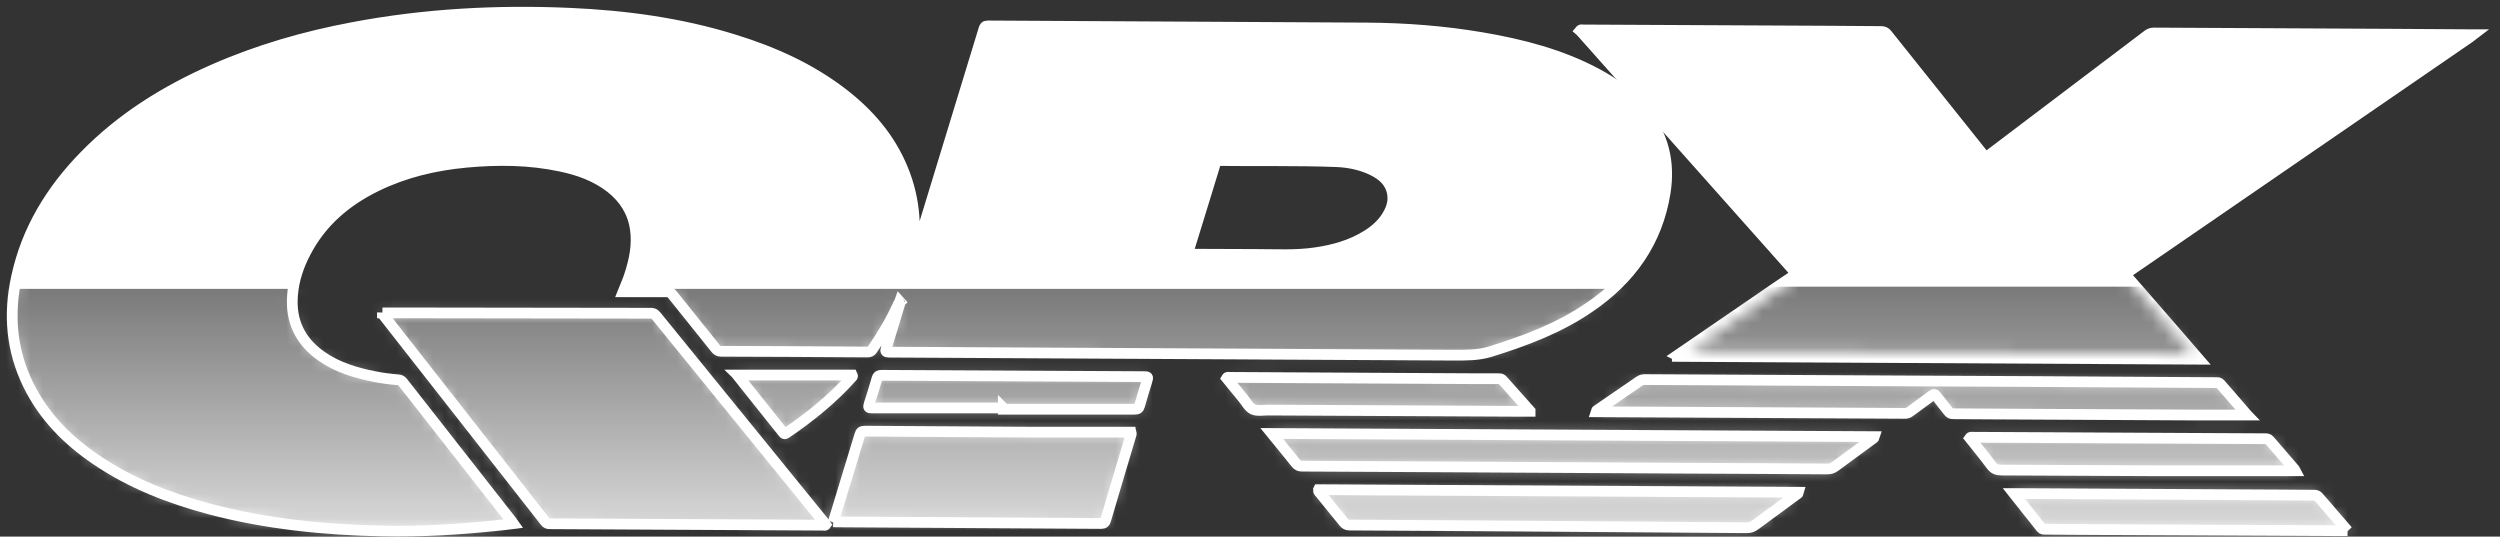 <svg width="205" height="44" viewBox="0 0 205 44" fill="none" xmlns="http://www.w3.org/2000/svg">
<rect x="0" y="0" width="205" height="44" fill="#333333" stroke="none"/>
<path d="M74.629 22.175C75.059 20.785 75.479 19.395 75.909 18.005C77.499 12.795 79.089 7.595 80.679 2.385C80.729 2.225 80.769 2.125 80.989 2.125C91.349 2.185 101.709 2.235 112.079 2.295C115.239 2.315 118.389 2.555 121.509 3.085C124.789 3.645 127.989 4.465 130.939 6.045C132.429 6.845 133.769 7.825 134.839 9.145C136.409 11.095 136.929 13.325 136.549 15.765C135.909 19.825 133.719 22.885 130.369 25.175C127.869 26.895 125.079 27.945 122.199 28.835C121.189 29.145 120.199 29.125 119.179 29.125C110.609 29.085 102.039 29.035 93.459 28.985C86.599 28.945 79.749 28.905 72.889 28.875C72.619 28.875 72.589 28.805 72.669 28.565C73.029 27.425 73.369 26.275 73.719 25.125C73.749 25.035 73.799 24.955 73.759 24.855C73.649 24.865 73.649 24.965 73.619 25.035C73.039 26.315 72.319 27.515 71.529 28.665C71.429 28.815 71.319 28.865 71.149 28.865C67.139 28.835 63.129 28.815 59.119 28.805C58.909 28.805 58.799 28.725 58.679 28.575C57.489 27.085 56.289 25.605 55.109 24.125C54.989 23.975 54.879 23.925 54.689 23.925C53.499 23.925 52.299 23.925 51.089 23.925C51.269 23.465 51.469 23.045 51.609 22.605C52.019 21.365 52.289 20.105 52.099 18.785C51.899 17.375 51.189 16.265 50.089 15.395C48.869 14.445 47.449 13.935 45.949 13.625C43.399 13.085 40.819 13.065 38.229 13.305C35.669 13.545 33.199 14.125 30.879 15.255C28.379 16.475 26.349 18.195 25.049 20.705C24.479 21.795 24.089 22.945 23.989 24.185C23.809 26.325 24.619 27.995 26.369 29.215C27.669 30.125 29.159 30.575 30.689 30.875C31.339 31.005 31.989 31.095 32.649 31.145C32.799 31.155 32.919 31.205 33.019 31.335C36.019 35.165 39.019 38.985 42.019 42.815C42.039 42.835 42.049 42.865 42.099 42.935C41.629 42.995 41.179 43.055 40.729 43.095C37.639 43.415 34.539 43.605 31.419 43.545C26.609 43.445 21.839 42.975 17.169 41.735C13.879 40.855 10.739 39.635 7.909 37.715C5.539 36.115 3.579 34.135 2.309 31.535C0.929 28.705 0.689 25.755 1.359 22.705C2.199 18.825 4.199 15.575 6.949 12.765C9.969 9.675 13.559 7.445 17.489 5.715C21.169 4.095 24.999 2.995 28.939 2.255C34.809 1.145 40.729 0.825 46.689 1.085C51.279 1.285 55.809 1.895 60.209 3.265C63.379 4.245 66.389 5.585 69.039 7.615C71.229 9.285 72.989 11.315 74.039 13.895C75.079 16.445 75.219 19.065 74.659 21.735C74.629 21.875 74.599 22.015 74.569 22.155C74.579 22.155 74.589 22.155 74.609 22.155L74.629 22.175ZM97.389 20.845C97.509 20.845 97.599 20.845 97.679 20.845C99.449 20.845 101.219 20.865 102.989 20.865C104.619 20.865 106.259 20.965 107.879 20.725C109.379 20.505 110.819 20.105 112.119 19.285C112.879 18.805 113.529 18.205 113.929 17.375C114.169 16.895 114.279 16.395 114.179 15.855C114.009 14.895 113.349 14.345 112.529 13.945C111.589 13.495 110.589 13.295 109.559 13.255C106.359 13.135 103.159 13.205 99.949 13.165C99.749 13.165 99.709 13.255 99.659 13.405C99.419 14.215 99.169 15.025 98.919 15.825C98.409 17.475 97.899 19.135 97.379 20.825L97.389 20.845ZM74.559 22.375C74.559 22.375 74.559 22.335 74.539 22.375C74.539 22.375 74.539 22.395 74.539 22.405C74.539 22.395 74.539 22.385 74.539 22.375H74.559ZM73.839 24.745C73.839 24.745 73.809 24.705 73.799 24.695C73.789 24.725 73.769 24.745 73.759 24.775C73.759 24.785 73.779 24.805 73.789 24.815C73.799 24.795 73.819 24.775 73.829 24.755L73.839 24.745Z" fill="white"/>
<path d="M137.519 29.145C139.749 27.615 141.979 26.085 144.219 24.555C145.169 23.905 146.109 23.245 147.069 22.615C147.279 22.475 147.269 22.405 147.109 22.225C141.309 15.705 135.509 9.185 129.709 2.665C129.659 2.615 129.619 2.555 129.559 2.505C129.639 2.405 129.739 2.455 129.829 2.455C136.589 2.485 143.349 2.515 150.119 2.555C151.499 2.555 152.879 2.585 154.259 2.585C154.469 2.585 154.599 2.645 154.729 2.805C157.349 6.095 159.979 9.375 162.599 12.655C162.769 12.875 162.869 12.895 163.099 12.725C167.439 9.435 171.789 6.155 176.129 2.865C176.279 2.755 176.429 2.705 176.619 2.705C183.149 2.745 189.679 2.775 196.209 2.805C198.309 2.815 200.419 2.835 202.519 2.845C202.589 2.845 202.659 2.845 202.809 2.845C202.679 2.945 202.609 3.005 202.529 3.055C193.209 9.465 183.889 15.865 174.569 22.265C174.319 22.435 174.279 22.515 174.499 22.765C176.429 24.965 178.339 27.185 180.309 29.455C166.019 29.375 151.779 29.305 137.539 29.225V29.155L137.519 29.145Z" fill="white"/>
<path d="M31.359 25.655C31.489 25.655 31.619 25.655 31.749 25.655C38.949 25.665 46.149 25.675 53.349 25.685C53.529 25.685 53.649 25.715 53.779 25.865C58.399 31.555 63.029 37.235 67.649 42.925C67.679 42.955 67.699 42.995 67.719 43.025C67.659 43.115 67.559 43.065 67.489 43.065C60.019 43.025 52.549 42.985 45.079 42.945C44.919 42.945 44.809 42.915 44.709 42.775C40.299 37.145 35.889 31.525 31.479 25.895C31.429 25.835 31.349 25.785 31.359 25.645V25.655Z" fill="white"/>
<path d="M68.329 42.805C68.649 41.765 68.949 40.755 69.259 39.745C69.679 38.375 70.099 37.015 70.509 35.645C70.569 35.425 70.669 35.355 70.899 35.355C75.249 35.385 79.609 35.415 83.959 35.435C86.889 35.445 89.819 35.435 92.749 35.435C92.789 35.595 92.749 35.685 92.709 35.775C92.029 38.065 91.339 40.345 90.669 42.635C90.609 42.845 90.529 42.925 90.289 42.925C83.039 42.875 75.789 42.835 68.539 42.795C68.489 42.795 68.439 42.795 68.339 42.785L68.329 42.805Z" fill="white"/>
<path d="M184.279 34.035C182.879 34.035 181.539 34.035 180.209 34.035C174.429 34.005 168.659 33.975 162.879 33.945C161.969 33.945 161.059 33.925 160.149 33.925C159.989 33.925 159.879 33.885 159.779 33.745C159.459 33.325 159.109 32.915 158.789 32.485C158.669 32.325 158.589 32.295 158.419 32.425C157.819 32.885 157.209 33.315 156.599 33.765C156.479 33.855 156.359 33.905 156.199 33.895C147.799 33.845 139.389 33.805 130.989 33.765C130.949 33.765 130.909 33.765 130.859 33.765C130.889 33.655 130.979 33.635 131.039 33.585C132.169 32.805 133.299 32.035 134.419 31.265C134.559 31.175 134.689 31.125 134.849 31.125C141.859 31.165 148.869 31.205 155.879 31.235C159.399 31.255 162.909 31.265 166.429 31.285C171.539 31.315 176.639 31.345 181.749 31.375C181.859 31.375 181.969 31.365 182.059 31.475C182.779 32.315 183.509 33.145 184.269 34.025L184.279 34.035Z" fill="white"/>
<path d="M104.279 35.545C120.809 35.635 137.259 35.725 153.719 35.805C153.679 35.945 153.569 35.975 153.489 36.035C152.489 36.775 151.479 37.505 150.479 38.245C150.279 38.395 150.079 38.465 149.819 38.455C146.069 38.425 142.329 38.415 138.579 38.395C130.669 38.355 122.759 38.315 114.849 38.265C112.149 38.255 109.449 38.235 106.749 38.225C106.539 38.225 106.409 38.165 106.279 38.005C105.639 37.195 104.979 36.405 104.279 35.545Z" fill="white"/>
<path d="M108.119 40.155C121.239 40.225 134.359 40.295 147.489 40.365C147.459 40.485 147.369 40.515 147.299 40.565C146.169 41.395 145.039 42.215 143.909 43.055C143.709 43.205 143.509 43.275 143.249 43.275C137.249 43.225 131.259 43.185 125.259 43.145C120.389 43.115 115.529 43.075 110.659 43.055C110.449 43.055 110.319 42.985 110.189 42.825C109.539 42.015 108.879 41.215 108.229 40.415C108.179 40.355 108.099 40.315 108.109 40.175L108.119 40.155Z" fill="white"/>
<path d="M192.499 43.515C192.039 43.515 191.649 43.515 191.259 43.515C184.769 43.485 178.279 43.455 171.799 43.425C170.439 43.425 169.079 43.405 167.719 43.395C167.599 43.395 167.479 43.415 167.379 43.295C166.649 42.365 165.909 41.445 165.139 40.475C165.439 40.475 165.699 40.475 165.949 40.475C172.909 40.515 179.869 40.545 186.829 40.585C187.799 40.585 188.779 40.605 189.749 40.605C189.889 40.605 189.999 40.625 190.109 40.745C190.889 41.655 191.679 42.565 192.509 43.525L192.499 43.515Z" fill="white"/>
<path d="M188.229 38.605C184.559 38.605 180.909 38.605 177.259 38.605C172.879 38.595 168.489 38.555 164.109 38.545C163.739 38.545 163.499 38.445 163.279 38.145C162.709 37.385 162.109 36.655 161.519 35.915C161.589 35.815 161.679 35.855 161.759 35.855C169.749 35.895 177.749 35.935 185.739 35.975C185.879 35.975 185.989 35.975 186.099 36.105C186.779 36.905 187.479 37.705 188.169 38.505C188.199 38.545 188.229 38.585 188.239 38.605H188.229Z" fill="white"/>
<path d="M125.469 33.725C124.979 33.725 124.559 33.725 124.149 33.725C117.419 33.695 110.689 33.665 103.969 33.625C103.549 33.625 103.079 33.725 102.729 33.555C102.399 33.395 102.189 32.965 101.929 32.655C101.479 32.105 101.029 31.555 100.579 31.005C100.639 30.895 100.739 30.945 100.809 30.945C107.599 30.975 114.389 31.015 121.179 31.055C121.749 31.055 122.309 31.055 122.879 31.055C122.989 31.055 123.099 31.055 123.189 31.145C123.929 31.985 124.669 32.815 125.469 33.705V33.725Z" fill="white"/>
<path d="M82.279 33.455C78.679 33.455 75.079 33.455 71.479 33.455C71.229 33.455 71.189 33.405 71.259 33.165C71.489 32.465 71.709 31.755 71.909 31.045C71.969 30.835 72.059 30.775 72.279 30.775C75.529 30.795 78.789 30.815 82.039 30.825C85.939 30.845 89.849 30.865 93.749 30.885C94.159 30.885 94.159 30.885 94.039 31.285C93.839 31.945 93.629 32.595 93.449 33.265C93.379 33.515 93.269 33.555 93.039 33.555C89.449 33.555 85.859 33.555 82.269 33.555C82.269 33.515 82.269 33.475 82.269 33.445L82.279 33.455Z" fill="white"/>
<path d="M60.479 30.755H69.889C69.949 30.875 69.869 30.915 69.819 30.965C68.249 32.715 66.429 34.185 64.489 35.505C64.399 35.565 64.329 35.625 64.239 35.505C62.989 33.935 61.739 32.375 60.489 30.805C60.489 30.805 60.489 30.785 60.489 30.765L60.479 30.755Z" fill="white"/>
<mask id="mask0_1203_847" style="mask-type:luminance" maskUnits="userSpaceOnUse" x="1" y="1" width="136" height="43">
<path d="M74.629 22.175C75.059 20.785 75.479 19.395 75.909 18.005C77.499 12.795 79.089 7.595 80.679 2.385C80.729 2.225 80.769 2.125 80.989 2.125C91.349 2.185 101.709 2.235 112.079 2.295C115.239 2.315 118.389 2.555 121.509 3.085C124.789 3.645 127.989 4.465 130.939 6.045C132.429 6.845 133.769 7.825 134.839 9.145C136.409 11.095 136.929 13.325 136.549 15.765C135.909 19.825 133.719 22.885 130.369 25.175C127.869 26.895 125.079 27.945 122.199 28.835C121.189 29.145 120.199 29.125 119.179 29.125C110.609 29.085 102.039 29.035 93.459 28.985C86.599 28.945 79.749 28.905 72.889 28.875C72.619 28.875 72.589 28.805 72.669 28.565C73.029 27.425 73.369 26.275 73.719 25.125C73.749 25.035 73.799 24.955 73.759 24.855C73.649 24.865 73.649 24.965 73.619 25.035C73.039 26.315 72.319 27.515 71.529 28.665C71.429 28.815 71.319 28.865 71.149 28.865C67.139 28.835 63.129 28.815 59.119 28.805C58.909 28.805 58.799 28.725 58.679 28.575C57.489 27.085 56.289 25.605 55.109 24.125C54.989 23.975 54.879 23.925 54.689 23.925C53.499 23.925 52.299 23.925 51.089 23.925C51.269 23.465 51.469 23.045 51.609 22.605C52.019 21.365 52.289 20.105 52.099 18.785C51.899 17.375 51.189 16.265 50.089 15.395C48.869 14.445 47.449 13.935 45.949 13.625C43.399 13.085 40.819 13.065 38.229 13.305C35.669 13.545 33.199 14.125 30.879 15.255C28.379 16.475 26.349 18.195 25.049 20.705C24.479 21.795 24.089 22.945 23.989 24.185C23.809 26.325 24.619 27.995 26.369 29.215C27.669 30.125 29.159 30.575 30.689 30.875C31.339 31.005 31.989 31.095 32.649 31.145C32.799 31.155 32.919 31.205 33.019 31.335C36.019 35.165 39.019 38.985 42.019 42.815C42.039 42.835 42.049 42.865 42.099 42.935C41.629 42.995 41.179 43.055 40.729 43.095C37.639 43.415 34.539 43.605 31.419 43.545C26.609 43.445 21.839 42.975 17.169 41.735C13.879 40.855 10.739 39.635 7.909 37.715C5.539 36.115 3.579 34.135 2.309 31.535C0.929 28.705 0.689 25.755 1.359 22.705C2.199 18.825 4.199 15.575 6.949 12.765C9.969 9.675 13.559 7.445 17.489 5.715C21.169 4.095 24.999 2.995 28.939 2.255C34.809 1.145 40.729 0.825 46.689 1.085C51.279 1.285 55.809 1.895 60.209 3.265C63.379 4.245 66.389 5.585 69.039 7.615C71.229 9.285 72.989 11.315 74.039 13.895C75.079 16.445 75.219 19.065 74.659 21.735C74.629 21.875 74.599 22.015 74.569 22.155C74.579 22.155 74.589 22.155 74.609 22.155L74.629 22.175ZM97.389 20.845C97.509 20.845 97.599 20.845 97.679 20.845C99.449 20.845 101.219 20.865 102.989 20.865C104.619 20.865 106.259 20.965 107.879 20.725C109.379 20.505 110.819 20.105 112.119 19.285C112.879 18.805 113.529 18.205 113.929 17.375C114.169 16.895 114.279 16.395 114.179 15.855C114.009 14.895 113.349 14.345 112.529 13.945C111.589 13.495 110.589 13.295 109.559 13.255C106.359 13.135 103.159 13.205 99.949 13.165C99.749 13.165 99.709 13.255 99.659 13.405C99.419 14.215 99.169 15.025 98.919 15.825C98.409 17.475 97.899 19.135 97.379 20.825L97.389 20.845ZM74.559 22.375C74.559 22.375 74.559 22.335 74.539 22.375C74.539 22.375 74.539 22.395 74.539 22.405C74.539 22.395 74.539 22.385 74.539 22.375H74.559ZM73.839 24.745C73.839 24.745 73.809 24.705 73.799 24.695C73.789 24.725 73.769 24.745 73.759 24.775C73.759 24.785 73.779 24.805 73.789 24.815C73.799 24.795 73.819 24.775 73.829 24.755L73.839 24.745Z" fill="white"/>
</mask>
<g mask="url(#mask0_1203_847)">
<path d="M202.819 23.685H-2.911V51.195H202.819V23.685Z" fill="url(#paint0_linear_1203_847)"/>
</g>
<mask id="mask1_1203_847" style="mask-type:luminance" maskUnits="userSpaceOnUse" x="31" y="25" width="37" height="19">
<path d="M31.359 25.655C31.489 25.655 31.619 25.655 31.749 25.655C38.949 25.665 46.149 25.675 53.349 25.685C53.529 25.685 53.649 25.715 53.779 25.865C58.399 31.555 63.029 37.235 67.649 42.925C67.679 42.955 67.699 42.995 67.719 43.025C67.659 43.115 67.559 43.065 67.489 43.065C60.019 43.025 52.549 42.985 45.079 42.945C44.919 42.945 44.809 42.915 44.709 42.775C40.299 37.145 35.889 31.525 31.479 25.895C31.429 25.835 31.349 25.785 31.359 25.645V25.655Z" fill="white"/>
</mask>
<g mask="url(#mask1_1203_847)">
<path d="M202.819 23.685H-2.911V51.195H202.819V23.685Z" fill="url(#paint1_linear_1203_847)"/>
</g>
<mask id="mask2_1203_847" style="mask-type:luminance" maskUnits="userSpaceOnUse" x="68" y="35" width="25" height="8">
<path d="M68.329 42.805C68.649 41.765 68.949 40.755 69.259 39.745C69.679 38.375 70.099 37.015 70.509 35.645C70.569 35.425 70.669 35.355 70.899 35.355C75.249 35.385 79.609 35.415 83.959 35.435C86.889 35.445 89.819 35.435 92.749 35.435C92.789 35.595 92.749 35.685 92.709 35.775C92.029 38.065 91.339 40.345 90.669 42.635C90.609 42.845 90.529 42.925 90.289 42.925C83.039 42.875 75.789 42.835 68.539 42.795C68.489 42.795 68.439 42.795 68.339 42.785L68.329 42.805Z" fill="white"/>
</mask>
<g mask="url(#mask2_1203_847)">
<path d="M202.819 23.685H-2.911V51.195H202.819V23.685Z" fill="url(#paint2_linear_1203_847)"/>
</g>
<mask id="mask3_1203_847" style="mask-type:luminance" maskUnits="userSpaceOnUse" x="130" y="31" width="55" height="4">
<path d="M184.279 34.035C182.879 34.035 181.539 34.035 180.209 34.035C174.429 34.005 168.659 33.975 162.879 33.945C161.969 33.945 161.059 33.925 160.149 33.925C159.989 33.925 159.879 33.885 159.779 33.745C159.459 33.325 159.109 32.915 158.789 32.485C158.669 32.325 158.589 32.295 158.419 32.425C157.819 32.885 157.209 33.315 156.599 33.765C156.479 33.855 156.359 33.905 156.199 33.895C147.799 33.845 139.389 33.805 130.989 33.765C130.949 33.765 130.909 33.765 130.859 33.765C130.889 33.655 130.979 33.635 131.039 33.585C132.169 32.805 133.299 32.035 134.419 31.265C134.559 31.175 134.689 31.125 134.849 31.125C141.859 31.165 148.869 31.205 155.879 31.235C159.399 31.255 162.909 31.265 166.429 31.285C171.539 31.315 176.639 31.345 181.749 31.375C181.859 31.375 181.969 31.365 182.059 31.475C182.779 32.315 183.509 33.145 184.269 34.025L184.279 34.035Z" fill="white"/>
</mask>
<g mask="url(#mask3_1203_847)">
<path d="M202.819 23.685H-2.911V51.195H202.819V23.685Z" fill="url(#paint3_linear_1203_847)"/>
</g>
<mask id="mask4_1203_847" style="mask-type:luminance" maskUnits="userSpaceOnUse" x="104" y="35" width="50" height="4">
<path d="M104.279 35.545C120.809 35.635 137.259 35.725 153.719 35.805C153.679 35.945 153.569 35.975 153.489 36.035C152.489 36.775 151.479 37.505 150.479 38.245C150.279 38.395 150.079 38.465 149.819 38.455C146.069 38.425 142.329 38.415 138.579 38.395C130.669 38.355 122.759 38.315 114.849 38.265C112.149 38.255 109.449 38.235 106.749 38.225C106.539 38.225 106.409 38.165 106.279 38.005C105.639 37.195 104.979 36.405 104.279 35.545Z" fill="white"/>
</mask>
<g mask="url(#mask4_1203_847)">
<path d="M202.819 23.685H-2.911V51.195H202.819V23.685Z" fill="url(#paint4_linear_1203_847)"/>
</g>
<mask id="mask5_1203_847" style="mask-type:luminance" maskUnits="userSpaceOnUse" x="108" y="40" width="40" height="4">
<path d="M108.119 40.155C121.239 40.225 134.359 40.295 147.489 40.365C147.459 40.485 147.369 40.515 147.299 40.565C146.169 41.395 145.039 42.215 143.909 43.055C143.709 43.205 143.509 43.275 143.249 43.275C137.249 43.225 131.259 43.185 125.259 43.145C120.389 43.115 115.529 43.075 110.659 43.055C110.449 43.055 110.319 42.985 110.189 42.825C109.539 42.015 108.879 41.215 108.229 40.415C108.179 40.355 108.099 40.315 108.109 40.175L108.119 40.155Z" fill="white"/>
</mask>
<g mask="url(#mask5_1203_847)">
<path d="M202.819 23.685H-2.911V51.195H202.819V23.685Z" fill="url(#paint5_linear_1203_847)"/>
</g>
<mask id="mask6_1203_847" style="mask-type:luminance" maskUnits="userSpaceOnUse" x="165" y="40" width="28" height="4">
<path d="M192.499 43.515C192.039 43.515 191.649 43.515 191.259 43.515C184.769 43.485 178.279 43.455 171.799 43.425C170.439 43.425 169.079 43.405 167.719 43.395C167.599 43.395 167.479 43.415 167.379 43.295C166.649 42.365 165.909 41.445 165.139 40.475C165.439 40.475 165.699 40.475 165.949 40.475C172.909 40.515 179.869 40.545 186.829 40.585C187.799 40.585 188.779 40.605 189.749 40.605C189.889 40.605 189.999 40.625 190.109 40.745C190.889 41.655 191.679 42.565 192.509 43.525L192.499 43.515Z" fill="white"/>
</mask>
<g mask="url(#mask6_1203_847)">
<path d="M202.819 23.685H-2.911V51.195H202.819V23.685Z" fill="url(#paint6_linear_1203_847)"/>
</g>
<mask id="mask7_1203_847" style="mask-type:luminance" maskUnits="userSpaceOnUse" x="161" y="35" width="28" height="4">
<path d="M188.229 38.605C184.559 38.605 180.909 38.605 177.259 38.605C172.879 38.595 168.489 38.555 164.109 38.545C163.739 38.545 163.499 38.445 163.279 38.145C162.709 37.385 162.109 36.655 161.519 35.915C161.589 35.815 161.679 35.855 161.759 35.855C169.749 35.895 177.749 35.935 185.739 35.975C185.879 35.975 185.989 35.975 186.099 36.105C186.779 36.905 187.479 37.705 188.169 38.505C188.199 38.545 188.229 38.585 188.239 38.605H188.229Z" fill="white"/>
</mask>
<g mask="url(#mask7_1203_847)">
<path d="M202.819 23.685H-2.911V51.195H202.819V23.685Z" fill="url(#paint7_linear_1203_847)"/>
</g>
<mask id="mask8_1203_847" style="mask-type:luminance" maskUnits="userSpaceOnUse" x="100" y="30" width="26" height="4">
<path d="M125.469 33.725C124.979 33.725 124.559 33.725 124.149 33.725C117.419 33.695 110.689 33.665 103.969 33.625C103.549 33.625 103.079 33.725 102.729 33.555C102.399 33.395 102.189 32.965 101.929 32.655C101.479 32.105 101.029 31.555 100.579 31.005C100.639 30.895 100.739 30.945 100.809 30.945C107.599 30.975 114.389 31.015 121.179 31.055C121.749 31.055 122.309 31.055 122.879 31.055C122.989 31.055 123.099 31.055 123.189 31.145C123.929 31.985 124.669 32.815 125.469 33.705V33.725Z" fill="white"/>
</mask>
<g mask="url(#mask8_1203_847)">
<path d="M202.819 23.685H-2.911V51.195H202.819V23.685Z" fill="url(#paint8_linear_1203_847)"/>
</g>
<mask id="mask9_1203_847" style="mask-type:luminance" maskUnits="userSpaceOnUse" x="71" y="30" width="24" height="4">
<path d="M82.279 33.455C78.679 33.455 75.079 33.455 71.479 33.455C71.229 33.455 71.189 33.405 71.259 33.165C71.489 32.465 71.709 31.755 71.909 31.045C71.969 30.835 72.059 30.775 72.279 30.775C75.529 30.795 78.789 30.815 82.039 30.825C85.939 30.845 89.849 30.865 93.749 30.885C94.159 30.885 94.159 30.885 94.039 31.285C93.839 31.945 93.629 32.595 93.449 33.265C93.379 33.515 93.269 33.555 93.039 33.555C89.449 33.555 85.859 33.555 82.269 33.555C82.269 33.515 82.269 33.475 82.269 33.445L82.279 33.455Z" fill="white"/>
</mask>
<g mask="url(#mask9_1203_847)">
<path d="M202.819 23.685H-2.911V51.195H202.819V23.685Z" fill="url(#paint9_linear_1203_847)"/>
</g>
<mask id="mask10_1203_847" style="mask-type:luminance" maskUnits="userSpaceOnUse" x="60" y="30" width="10" height="6">
<path d="M60.479 30.755H69.889C69.949 30.875 69.869 30.915 69.819 30.965C68.249 32.715 66.429 34.185 64.489 35.505C64.399 35.565 64.329 35.625 64.239 35.505C62.989 33.935 61.739 32.375 60.489 30.805C60.489 30.805 60.489 30.785 60.489 30.765L60.479 30.755Z" fill="white"/>
</mask>
<g mask="url(#mask10_1203_847)">
<path d="M202.819 23.685H-2.911V51.195H202.819V23.685Z" fill="url(#paint10_linear_1203_847)"/>
</g>
<path d="M74.539 22.375C74.559 22.335 74.559 22.375 74.559 22.375H74.539ZM74.539 22.375C74.539 22.375 74.539 22.395 74.539 22.405C74.539 22.395 74.539 22.385 74.539 22.375ZM74.629 22.175C75.059 20.785 75.479 19.395 75.909 18.005C77.499 12.795 79.089 7.595 80.679 2.385C80.729 2.225 80.769 2.125 80.989 2.125C91.349 2.185 101.709 2.235 112.079 2.295C115.239 2.315 118.389 2.555 121.509 3.085C124.789 3.645 127.989 4.465 130.939 6.045C132.429 6.845 133.769 7.825 134.839 9.145C136.409 11.095 136.929 13.325 136.549 15.765C135.909 19.825 133.719 22.885 130.369 25.175C127.869 26.895 125.079 27.945 122.199 28.835C121.189 29.145 120.199 29.125 119.179 29.125C110.609 29.085 102.039 29.035 93.459 28.985C86.599 28.945 79.749 28.905 72.889 28.875C72.619 28.875 72.589 28.805 72.669 28.565C73.029 27.425 73.369 26.275 73.719 25.125C73.749 25.035 73.799 24.955 73.759 24.855C73.649 24.865 73.649 24.965 73.619 25.035C73.039 26.315 72.319 27.515 71.529 28.665C71.429 28.815 71.319 28.865 71.149 28.865C67.139 28.835 63.129 28.815 59.119 28.805C58.909 28.805 58.799 28.725 58.679 28.575C57.489 27.085 56.289 25.605 55.109 24.125C54.989 23.975 54.879 23.925 54.689 23.925C53.499 23.925 52.299 23.925 51.089 23.925C51.269 23.465 51.469 23.045 51.609 22.605C52.019 21.365 52.289 20.105 52.099 18.785C51.899 17.375 51.189 16.265 50.089 15.395C48.869 14.445 47.449 13.935 45.949 13.625C43.399 13.085 40.819 13.065 38.229 13.305C35.669 13.545 33.199 14.125 30.879 15.255C28.379 16.475 26.349 18.195 25.049 20.705C24.479 21.795 24.089 22.945 23.989 24.185C23.809 26.325 24.619 27.995 26.369 29.215C27.669 30.125 29.159 30.575 30.689 30.875C31.339 31.005 31.989 31.095 32.649 31.145C32.799 31.155 32.919 31.205 33.019 31.335C36.019 35.165 39.019 38.985 42.019 42.815C42.039 42.835 42.049 42.865 42.099 42.935C41.629 42.995 41.179 43.055 40.729 43.095C37.639 43.415 34.539 43.605 31.419 43.545C26.609 43.445 21.839 42.975 17.169 41.735C13.879 40.855 10.739 39.635 7.909 37.715C5.539 36.115 3.579 34.135 2.309 31.535C0.929 28.705 0.689 25.755 1.359 22.705C2.199 18.825 4.199 15.575 6.949 12.765C9.969 9.675 13.559 7.445 17.489 5.715C21.169 4.095 24.999 2.995 28.939 2.255C34.809 1.145 40.729 0.825 46.689 1.085C51.279 1.285 55.809 1.895 60.209 3.265C63.379 4.245 66.389 5.585 69.039 7.615C71.229 9.285 72.989 11.315 74.039 13.895C75.079 16.445 75.219 19.065 74.659 21.735C74.629 21.875 74.599 22.015 74.569 22.155C74.579 22.155 74.589 22.155 74.609 22.155L74.629 22.175ZM97.389 20.845C97.509 20.845 97.599 20.845 97.679 20.845C99.449 20.845 101.219 20.865 102.989 20.865C104.619 20.865 106.259 20.965 107.879 20.725C109.379 20.505 110.819 20.105 112.119 19.285C112.879 18.805 113.529 18.205 113.929 17.375C114.169 16.895 114.279 16.395 114.179 15.855C114.009 14.895 113.349 14.345 112.529 13.945C111.589 13.495 110.589 13.295 109.559 13.255C106.359 13.135 103.159 13.205 99.949 13.165C99.749 13.165 99.709 13.255 99.659 13.405C99.419 14.215 99.169 15.025 98.919 15.825C98.409 17.475 97.899 19.135 97.379 20.825L97.389 20.845ZM73.839 24.745C73.839 24.745 73.809 24.705 73.799 24.695C73.789 24.725 73.769 24.745 73.759 24.775C73.759 24.785 73.779 24.805 73.789 24.815C73.799 24.795 73.819 24.775 73.829 24.755L73.839 24.745Z" stroke="white" stroke-width="0.88" stroke-miterlimit="10"/>
<path d="M137.519 29.145C139.749 27.615 141.979 26.085 144.219 24.555C145.169 23.905 146.109 23.245 147.069 22.615C147.279 22.475 147.269 22.405 147.109 22.225C141.309 15.705 135.509 9.185 129.709 2.665C129.659 2.615 129.619 2.555 129.559 2.505C129.639 2.405 129.739 2.455 129.829 2.455C136.589 2.485 143.349 2.515 150.119 2.555C151.499 2.555 152.879 2.585 154.259 2.585C154.469 2.585 154.599 2.645 154.729 2.805C157.349 6.095 159.979 9.375 162.599 12.655C162.769 12.875 162.869 12.895 163.099 12.725C167.439 9.435 171.789 6.155 176.129 2.865C176.279 2.755 176.429 2.705 176.619 2.705C183.149 2.745 189.679 2.775 196.209 2.805C198.309 2.815 200.419 2.835 202.519 2.845C202.589 2.845 202.659 2.845 202.809 2.845C202.679 2.945 202.609 3.005 202.529 3.055C193.209 9.465 183.889 15.865 174.569 22.265C174.319 22.435 174.279 22.515 174.499 22.765C176.429 24.965 178.339 27.185 180.309 29.455C166.019 29.375 151.779 29.305 137.539 29.225V29.155L137.519 29.145Z" stroke="white" stroke-width="0.88" stroke-miterlimit="10"/>
<path d="M31.359 25.655C31.489 25.655 31.619 25.655 31.749 25.655C38.949 25.665 46.149 25.675 53.349 25.685C53.529 25.685 53.649 25.715 53.779 25.865C58.399 31.555 63.029 37.235 67.649 42.925C67.679 42.955 67.699 42.995 67.719 43.025C67.659 43.115 67.559 43.065 67.489 43.065C60.019 43.025 52.549 42.985 45.079 42.945C44.919 42.945 44.809 42.915 44.709 42.775C40.299 37.145 35.889 31.525 31.479 25.895C31.429 25.835 31.349 25.785 31.359 25.645V25.655Z" stroke="white" stroke-width="0.88" stroke-miterlimit="10"/>
<path d="M68.329 42.805C68.649 41.765 68.949 40.755 69.259 39.745C69.679 38.375 70.099 37.015 70.509 35.645C70.569 35.425 70.669 35.355 70.899 35.355C75.249 35.385 79.609 35.415 83.959 35.435C86.889 35.445 89.819 35.435 92.749 35.435C92.789 35.595 92.749 35.685 92.709 35.775C92.029 38.065 91.339 40.345 90.669 42.635C90.609 42.845 90.529 42.925 90.289 42.925C83.039 42.875 75.789 42.835 68.539 42.795C68.489 42.795 68.439 42.795 68.339 42.785L68.329 42.805Z" stroke="white" stroke-width="0.88" stroke-miterlimit="10"/>
<path d="M184.279 34.035C182.879 34.035 181.539 34.035 180.209 34.035C174.429 34.005 168.659 33.975 162.879 33.945C161.969 33.945 161.059 33.925 160.149 33.925C159.989 33.925 159.879 33.885 159.779 33.745C159.459 33.325 159.109 32.915 158.789 32.485C158.669 32.325 158.589 32.295 158.419 32.425C157.819 32.885 157.209 33.315 156.599 33.765C156.479 33.855 156.359 33.905 156.199 33.895C147.799 33.845 139.389 33.805 130.989 33.765C130.949 33.765 130.909 33.765 130.859 33.765C130.889 33.655 130.979 33.635 131.039 33.585C132.169 32.805 133.299 32.035 134.419 31.265C134.559 31.175 134.689 31.125 134.849 31.125C141.859 31.165 148.869 31.205 155.879 31.235C159.399 31.255 162.909 31.265 166.429 31.285C171.539 31.315 176.639 31.345 181.749 31.375C181.859 31.375 181.969 31.365 182.059 31.475C182.779 32.315 183.509 33.145 184.269 34.025L184.279 34.035Z" stroke="white" stroke-width="0.88" stroke-miterlimit="10"/>
<path d="M104.279 35.545C120.809 35.635 137.259 35.725 153.719 35.805C153.679 35.945 153.569 35.975 153.489 36.035C152.489 36.775 151.479 37.505 150.479 38.245C150.279 38.395 150.079 38.465 149.819 38.455C146.069 38.425 142.329 38.415 138.579 38.395C130.669 38.355 122.759 38.315 114.849 38.265C112.149 38.255 109.449 38.235 106.749 38.225C106.539 38.225 106.409 38.165 106.279 38.005C105.639 37.195 104.979 36.405 104.279 35.545Z" stroke="white" stroke-width="0.88" stroke-miterlimit="10"/>
<path d="M108.119 40.155C121.239 40.225 134.359 40.295 147.489 40.365C147.459 40.485 147.369 40.515 147.299 40.565C146.169 41.395 145.039 42.215 143.909 43.055C143.709 43.205 143.509 43.275 143.249 43.275C137.249 43.225 131.259 43.185 125.259 43.145C120.389 43.115 115.529 43.075 110.659 43.055C110.449 43.055 110.319 42.985 110.189 42.825C109.539 42.015 108.879 41.215 108.229 40.415C108.179 40.355 108.099 40.315 108.109 40.175L108.119 40.155Z" stroke="white" stroke-width="0.88" stroke-miterlimit="10"/>
<path d="M192.499 43.515C192.039 43.515 191.649 43.515 191.259 43.515C184.769 43.485 178.279 43.455 171.799 43.425C170.439 43.425 169.079 43.405 167.719 43.395C167.599 43.395 167.479 43.415 167.379 43.295C166.649 42.365 165.909 41.445 165.139 40.475C165.439 40.475 165.699 40.475 165.949 40.475C172.909 40.515 179.869 40.545 186.829 40.585C187.799 40.585 188.779 40.605 189.749 40.605C189.889 40.605 189.999 40.625 190.109 40.745C190.889 41.655 191.679 42.565 192.509 43.525L192.499 43.515Z" stroke="white" stroke-width="0.88" stroke-miterlimit="10"/>
<path d="M188.229 38.605C184.559 38.605 180.909 38.605 177.259 38.605C172.879 38.595 168.489 38.555 164.109 38.545C163.739 38.545 163.499 38.445 163.279 38.145C162.709 37.385 162.109 36.655 161.519 35.915C161.589 35.815 161.679 35.855 161.759 35.855C169.749 35.895 177.749 35.935 185.739 35.975C185.879 35.975 185.989 35.975 186.099 36.105C186.779 36.905 187.479 37.705 188.169 38.505C188.199 38.545 188.229 38.585 188.239 38.605H188.229Z" stroke="white" stroke-width="0.88" stroke-miterlimit="10"/>
<path d="M125.469 33.725C124.979 33.725 124.559 33.725 124.149 33.725C117.419 33.695 110.689 33.665 103.969 33.625C103.549 33.625 103.079 33.725 102.729 33.555C102.399 33.395 102.189 32.965 101.929 32.655C101.479 32.105 101.029 31.555 100.579 31.005C100.639 30.895 100.739 30.945 100.809 30.945C107.599 30.975 114.389 31.015 121.179 31.055C121.749 31.055 122.309 31.055 122.879 31.055C122.989 31.055 123.099 31.055 123.189 31.145C123.929 31.985 124.669 32.815 125.469 33.705V33.725Z" stroke="white" stroke-width="0.88" stroke-miterlimit="10"/>
<path d="M82.279 33.455C78.679 33.455 75.079 33.455 71.479 33.455C71.229 33.455 71.189 33.405 71.259 33.165C71.489 32.465 71.709 31.755 71.909 31.045C71.969 30.835 72.059 30.775 72.279 30.775C75.529 30.795 78.789 30.815 82.039 30.825C85.939 30.845 89.849 30.865 93.749 30.885C94.159 30.885 94.159 30.885 94.039 31.285C93.839 31.945 93.629 32.595 93.449 33.265C93.379 33.515 93.269 33.555 93.039 33.555C89.449 33.555 85.859 33.555 82.269 33.555C82.269 33.515 82.269 33.475 82.269 33.445L82.279 33.455Z" stroke="white" stroke-width="0.88" stroke-miterlimit="10"/>
<path d="M60.479 30.755H69.889C69.949 30.875 69.869 30.915 69.819 30.965C68.249 32.715 66.429 34.185 64.489 35.505C64.399 35.565 64.329 35.625 64.239 35.505C62.989 33.935 61.739 32.375 60.489 30.805C60.489 30.805 60.489 30.785 60.489 30.765L60.479 30.755Z" stroke="white" stroke-width="0.88" stroke-miterlimit="10"/>
<mask id="mask11_1203_847" style="mask-type:luminance" maskUnits="userSpaceOnUse" x="130" y="3" width="72" height="27">
<path d="M138.619 28.765C140.769 27.295 142.909 25.825 145.059 24.345C145.969 23.715 146.879 23.085 147.799 22.475C147.999 22.345 147.989 22.275 147.839 22.105C142.259 15.835 136.689 9.565 131.109 3.295C131.059 3.245 131.019 3.195 130.969 3.135C131.049 3.045 131.149 3.085 131.229 3.085C137.729 3.115 144.239 3.145 150.739 3.175C152.069 3.175 153.399 3.195 154.729 3.205C154.929 3.205 155.059 3.265 155.179 3.415C157.699 6.575 160.229 9.725 162.749 12.895C162.919 13.105 163.009 13.125 163.229 12.955C167.399 9.785 171.589 6.635 175.759 3.475C175.899 3.365 176.049 3.325 176.229 3.325C182.509 3.355 188.789 3.385 195.069 3.415C197.089 3.425 199.119 3.445 201.139 3.455C201.209 3.455 201.279 3.455 201.409 3.455C201.289 3.545 201.209 3.605 201.139 3.655C192.179 9.815 183.219 15.975 174.249 22.125C174.009 22.285 173.969 22.365 174.179 22.605C176.039 24.725 177.879 26.855 179.769 29.045C166.019 28.975 152.329 28.895 138.639 28.825V28.755L138.619 28.765Z" fill="white"/>
</mask>
<g mask="url(#mask11_1203_847)">
<path d="M201.419 23.505H3.569V49.965H201.419V23.505Z" fill="url(#paint11_linear_1203_847)"/>
</g>
<defs>
<linearGradient id="paint0_linear_1203_847" x1="99.949" y1="23.775" x2="99.949" y2="51.195" gradientUnits="userSpaceOnUse">
<stop stop-color="#7A7A7A"/>
<stop offset="1" stop-color="white"/>
</linearGradient>
<linearGradient id="paint1_linear_1203_847" x1="99.949" y1="23.775" x2="99.949" y2="51.195" gradientUnits="userSpaceOnUse">
<stop stop-color="#7A7A7A"/>
<stop offset="1" stop-color="white"/>
</linearGradient>
<linearGradient id="paint2_linear_1203_847" x1="99.949" y1="23.775" x2="99.949" y2="51.195" gradientUnits="userSpaceOnUse">
<stop stop-color="#7A7A7A"/>
<stop offset="1" stop-color="white"/>
</linearGradient>
<linearGradient id="paint3_linear_1203_847" x1="99.949" y1="23.775" x2="99.949" y2="51.195" gradientUnits="userSpaceOnUse">
<stop stop-color="#7A7A7A"/>
<stop offset="1" stop-color="white"/>
</linearGradient>
<linearGradient id="paint4_linear_1203_847" x1="99.949" y1="23.775" x2="99.949" y2="51.195" gradientUnits="userSpaceOnUse">
<stop stop-color="#7A7A7A"/>
<stop offset="1" stop-color="white"/>
</linearGradient>
<linearGradient id="paint5_linear_1203_847" x1="99.949" y1="23.775" x2="99.949" y2="51.195" gradientUnits="userSpaceOnUse">
<stop stop-color="#7A7A7A"/>
<stop offset="1" stop-color="white"/>
</linearGradient>
<linearGradient id="paint6_linear_1203_847" x1="99.949" y1="23.775" x2="99.949" y2="51.195" gradientUnits="userSpaceOnUse">
<stop stop-color="#7A7A7A"/>
<stop offset="1" stop-color="white"/>
</linearGradient>
<linearGradient id="paint7_linear_1203_847" x1="99.949" y1="23.775" x2="99.949" y2="51.195" gradientUnits="userSpaceOnUse">
<stop stop-color="#7A7A7A"/>
<stop offset="1" stop-color="white"/>
</linearGradient>
<linearGradient id="paint8_linear_1203_847" x1="99.949" y1="23.775" x2="99.949" y2="51.195" gradientUnits="userSpaceOnUse">
<stop stop-color="#7A7A7A"/>
<stop offset="1" stop-color="white"/>
</linearGradient>
<linearGradient id="paint9_linear_1203_847" x1="99.949" y1="23.775" x2="99.949" y2="51.195" gradientUnits="userSpaceOnUse">
<stop stop-color="#7A7A7A"/>
<stop offset="1" stop-color="white"/>
</linearGradient>
<linearGradient id="paint10_linear_1203_847" x1="99.949" y1="23.775" x2="99.949" y2="51.195" gradientUnits="userSpaceOnUse">
<stop stop-color="#7A7A7A"/>
<stop offset="1" stop-color="white"/>
</linearGradient>
<linearGradient id="paint11_linear_1203_847" x1="102.489" y1="23.595" x2="102.489" y2="49.975" gradientUnits="userSpaceOnUse">
<stop stop-color="#7A7A7A"/>
<stop offset="1" stop-color="white"/>
</linearGradient>
</defs>
</svg>
